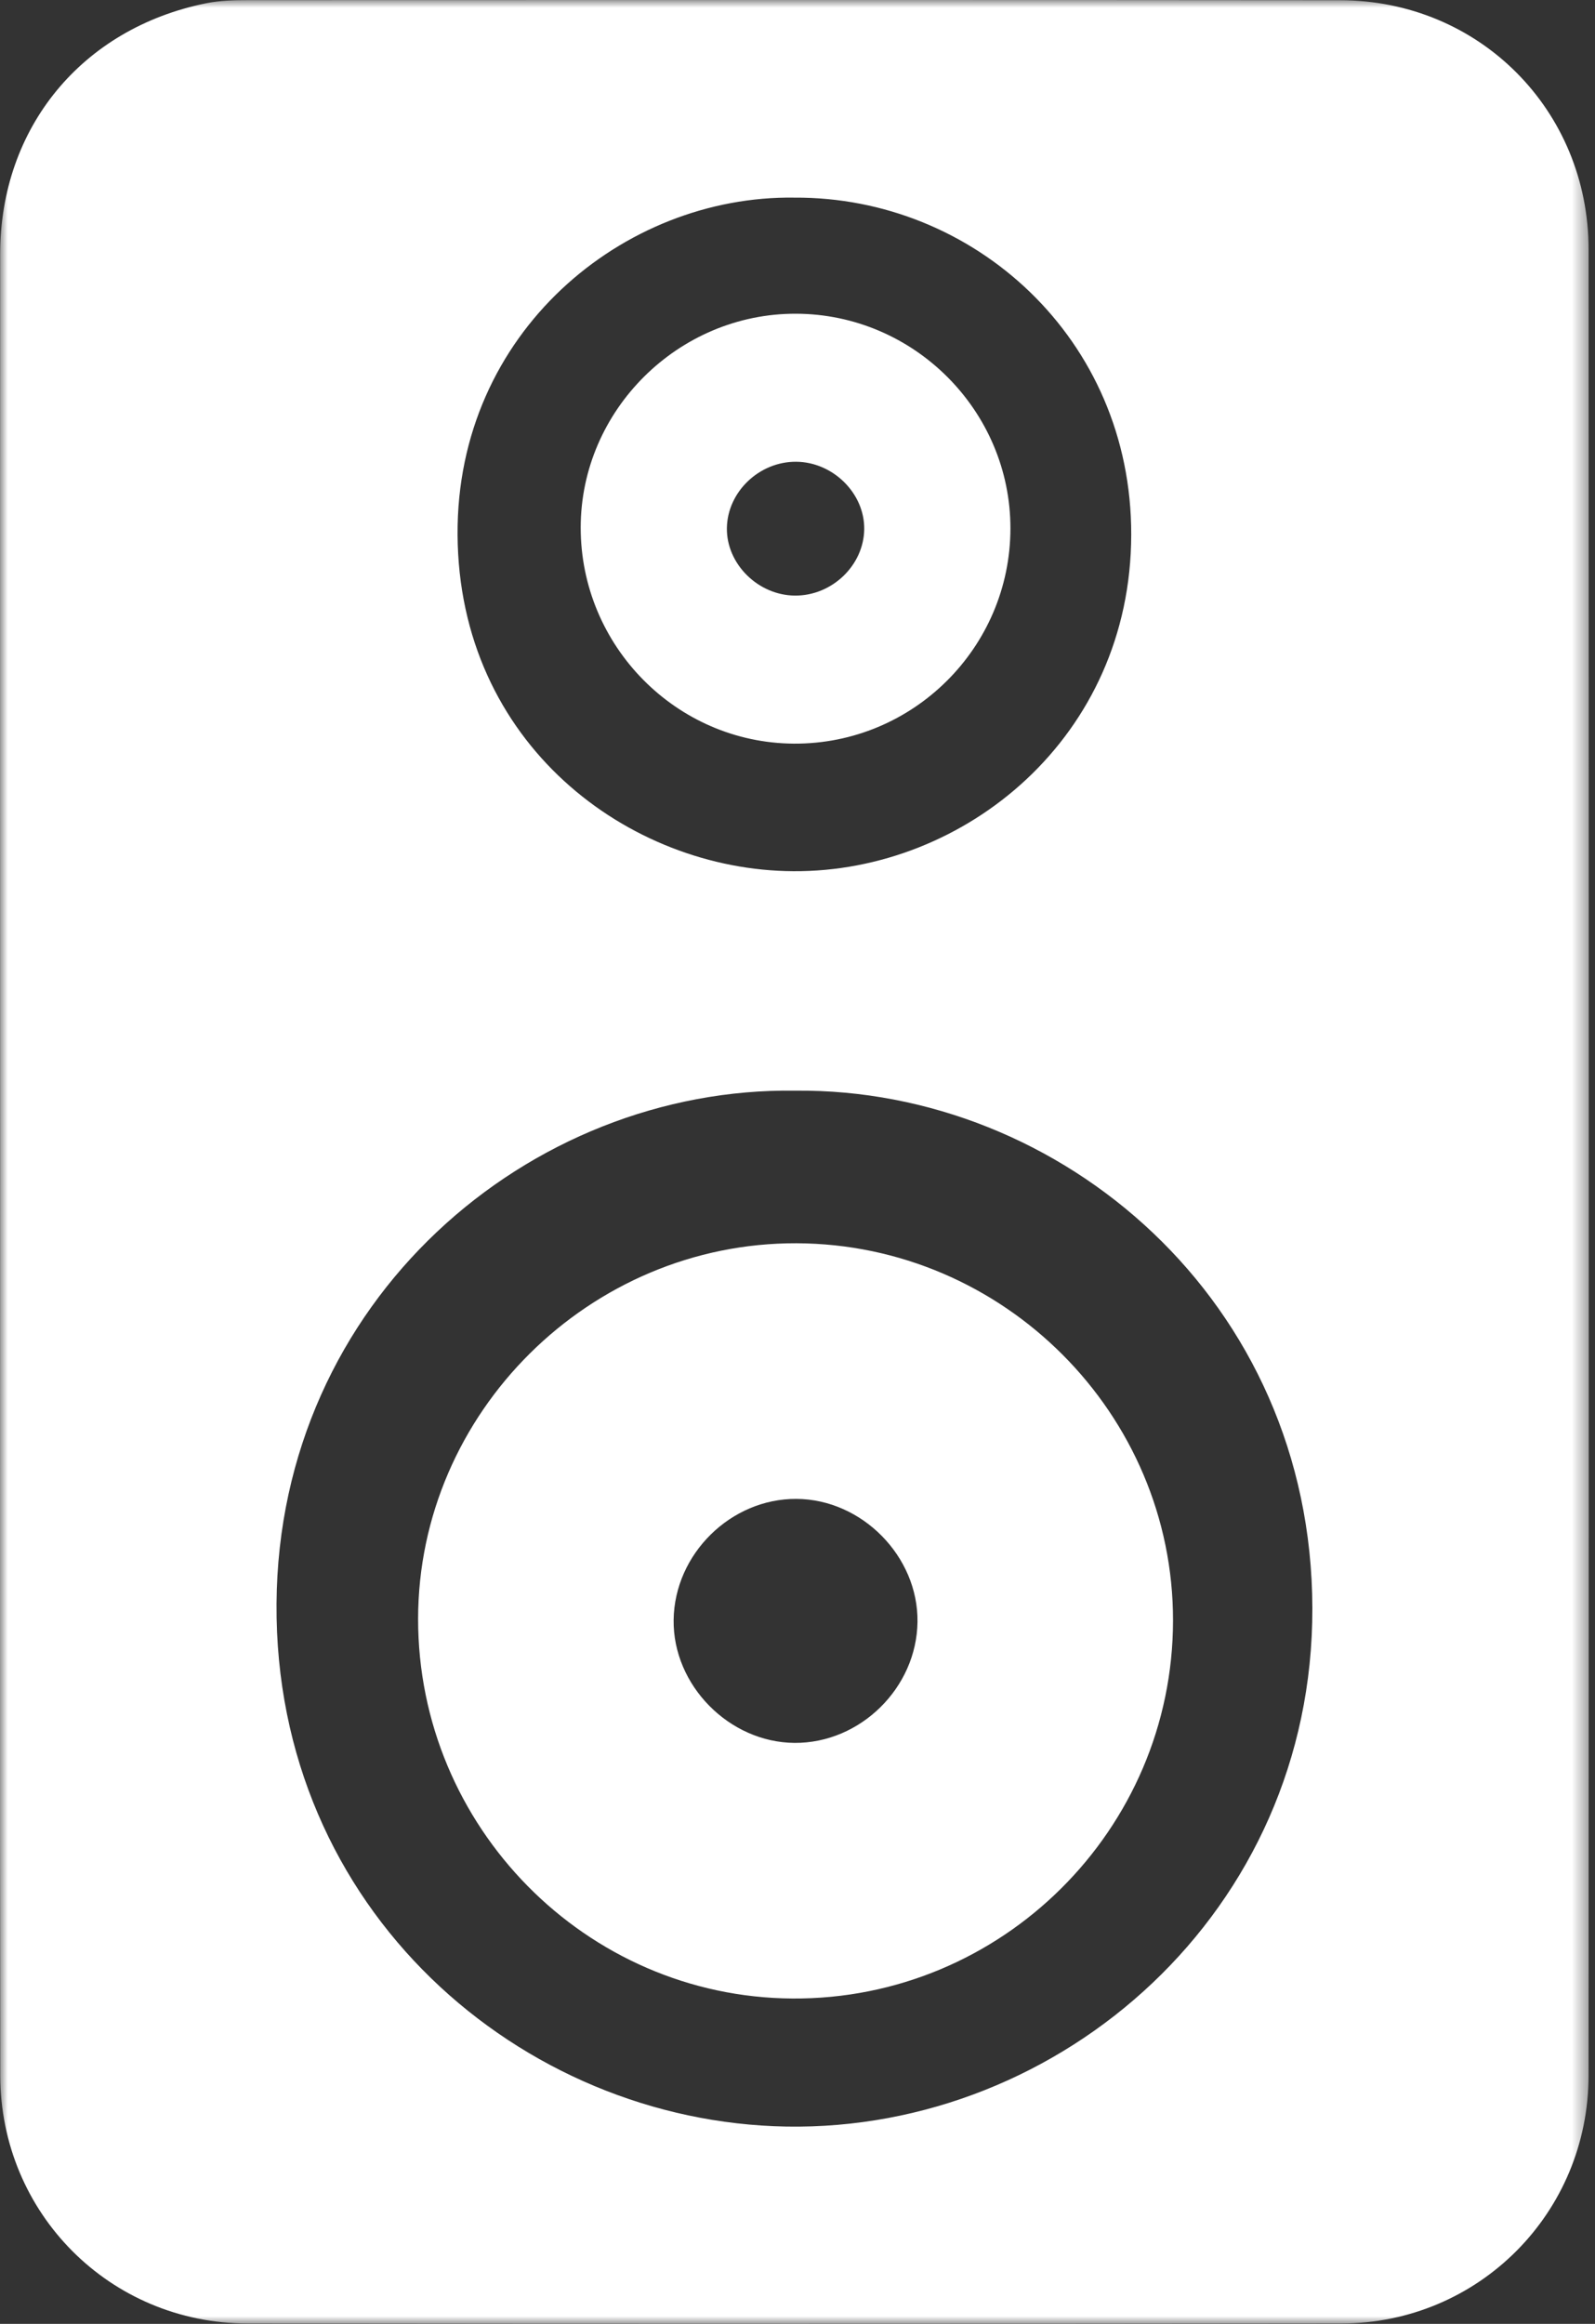 <?xml version="1.0" encoding="UTF-8"?>
<svg width="103px" height="150px" viewBox="0 0 103 150" version="1.1" xmlns="http://www.w3.org/2000/svg" xmlns:xlink="http://www.w3.org/1999/xlink">
    <rect x="0" y="0" width="103" height="150" fill="#333333" stroke="none"/>
    <title>speaker</title>
    <defs>
        <polygon id="path-1" points="0 0 102.6 0 102.6 150 0 150"></polygon>
    </defs>
    <g id="sellshark" stroke="none" stroke-width="1" fill="none" fill-rule="evenodd">
        <g id="speaker" transform="translate(-74, -50)">
            <g transform="translate(74, 50)">
                <g id="Group-3">
                    <mask id="mask-2" fill="white">
                        <use xlink:href="#path-1"></use>
                    </mask>
                    <g id="Clip-2"></g>
                    <path d="M51.297,12.757 C40.276,12.595 29.473,21.436 29.548,34.515 C29.626,47.97 40.552,56.176 51.232,56.235 C62.324,56.297 73.026,47.569 73.051,34.517 C73.075,21.839 62.858,12.688 51.297,12.757 M51.37,70.4 C34.174,70.151 17.992,83.923 17.857,103.511 C17.721,123.277 33.632,136.971 50.782,137.265 C68.501,137.567 84.789,123.403 84.748,103.806 C84.707,83.933 68.498,70.239 51.37,70.4 M0.006,74.889 C0.005,55.392 -0.004,35.896 0.009,16.399 C0.015,8.226 5.297,1.836 13.3,0.213 C14.219,0.027 15.138,0.008 16.062,0.008 C39.555,0.005 63.046,-0.011 86.538,0.014 C95.518,0.023 102.581,7.101 102.586,16.102 C102.604,55.388 102.605,94.674 102.585,133.959 C102.581,142.848 95.479,149.969 86.613,149.979 C63.072,150.007 39.531,150.007 15.99,149.979 C7.106,149.969 0.028,142.865 0.015,133.964 C-0.013,114.272 0.007,94.58 0.006,74.889" id="Fill-1" fill="#FFFFFF" mask="url(#mask-2)"></path>
                </g>
                <path d="M51.409,29.805 C49.021,29.791 46.971,31.756 46.94,34.09 C46.909,36.402 48.958,38.429 51.339,38.444 C53.728,38.459 55.779,36.494 55.809,34.159 C55.838,31.845 53.792,29.82 51.409,29.805 M65.25,34.116 C65.241,41.804 58.95,48.047 51.261,48 C43.669,47.953 37.492,41.688 37.5,34.046 C37.507,26.476 43.809,20.225 51.407,20.25 C59.026,20.275 65.26,26.518 65.25,34.116" id="Fill-6" fill="#FFFFFF"></path>
                <path d="M51.437,96.75 C47.195,96.723 43.555,100.306 43.501,104.561 C43.445,108.777 47.084,112.471 51.312,112.5 C55.555,112.527 59.197,108.944 59.249,104.687 C59.302,100.468 55.668,96.777 51.437,96.75 M75.75,104.609 C75.734,118.115 64.682,129.083 51.175,129 C37.838,128.917 26.985,117.912 27,104.486 C27.013,91.188 38.083,80.207 51.432,80.25 C64.816,80.294 75.768,91.262 75.75,104.609" id="Fill-6-Copy" fill="#FFFFFF"></path>
            </g>
        </g>
    </g>
</svg>